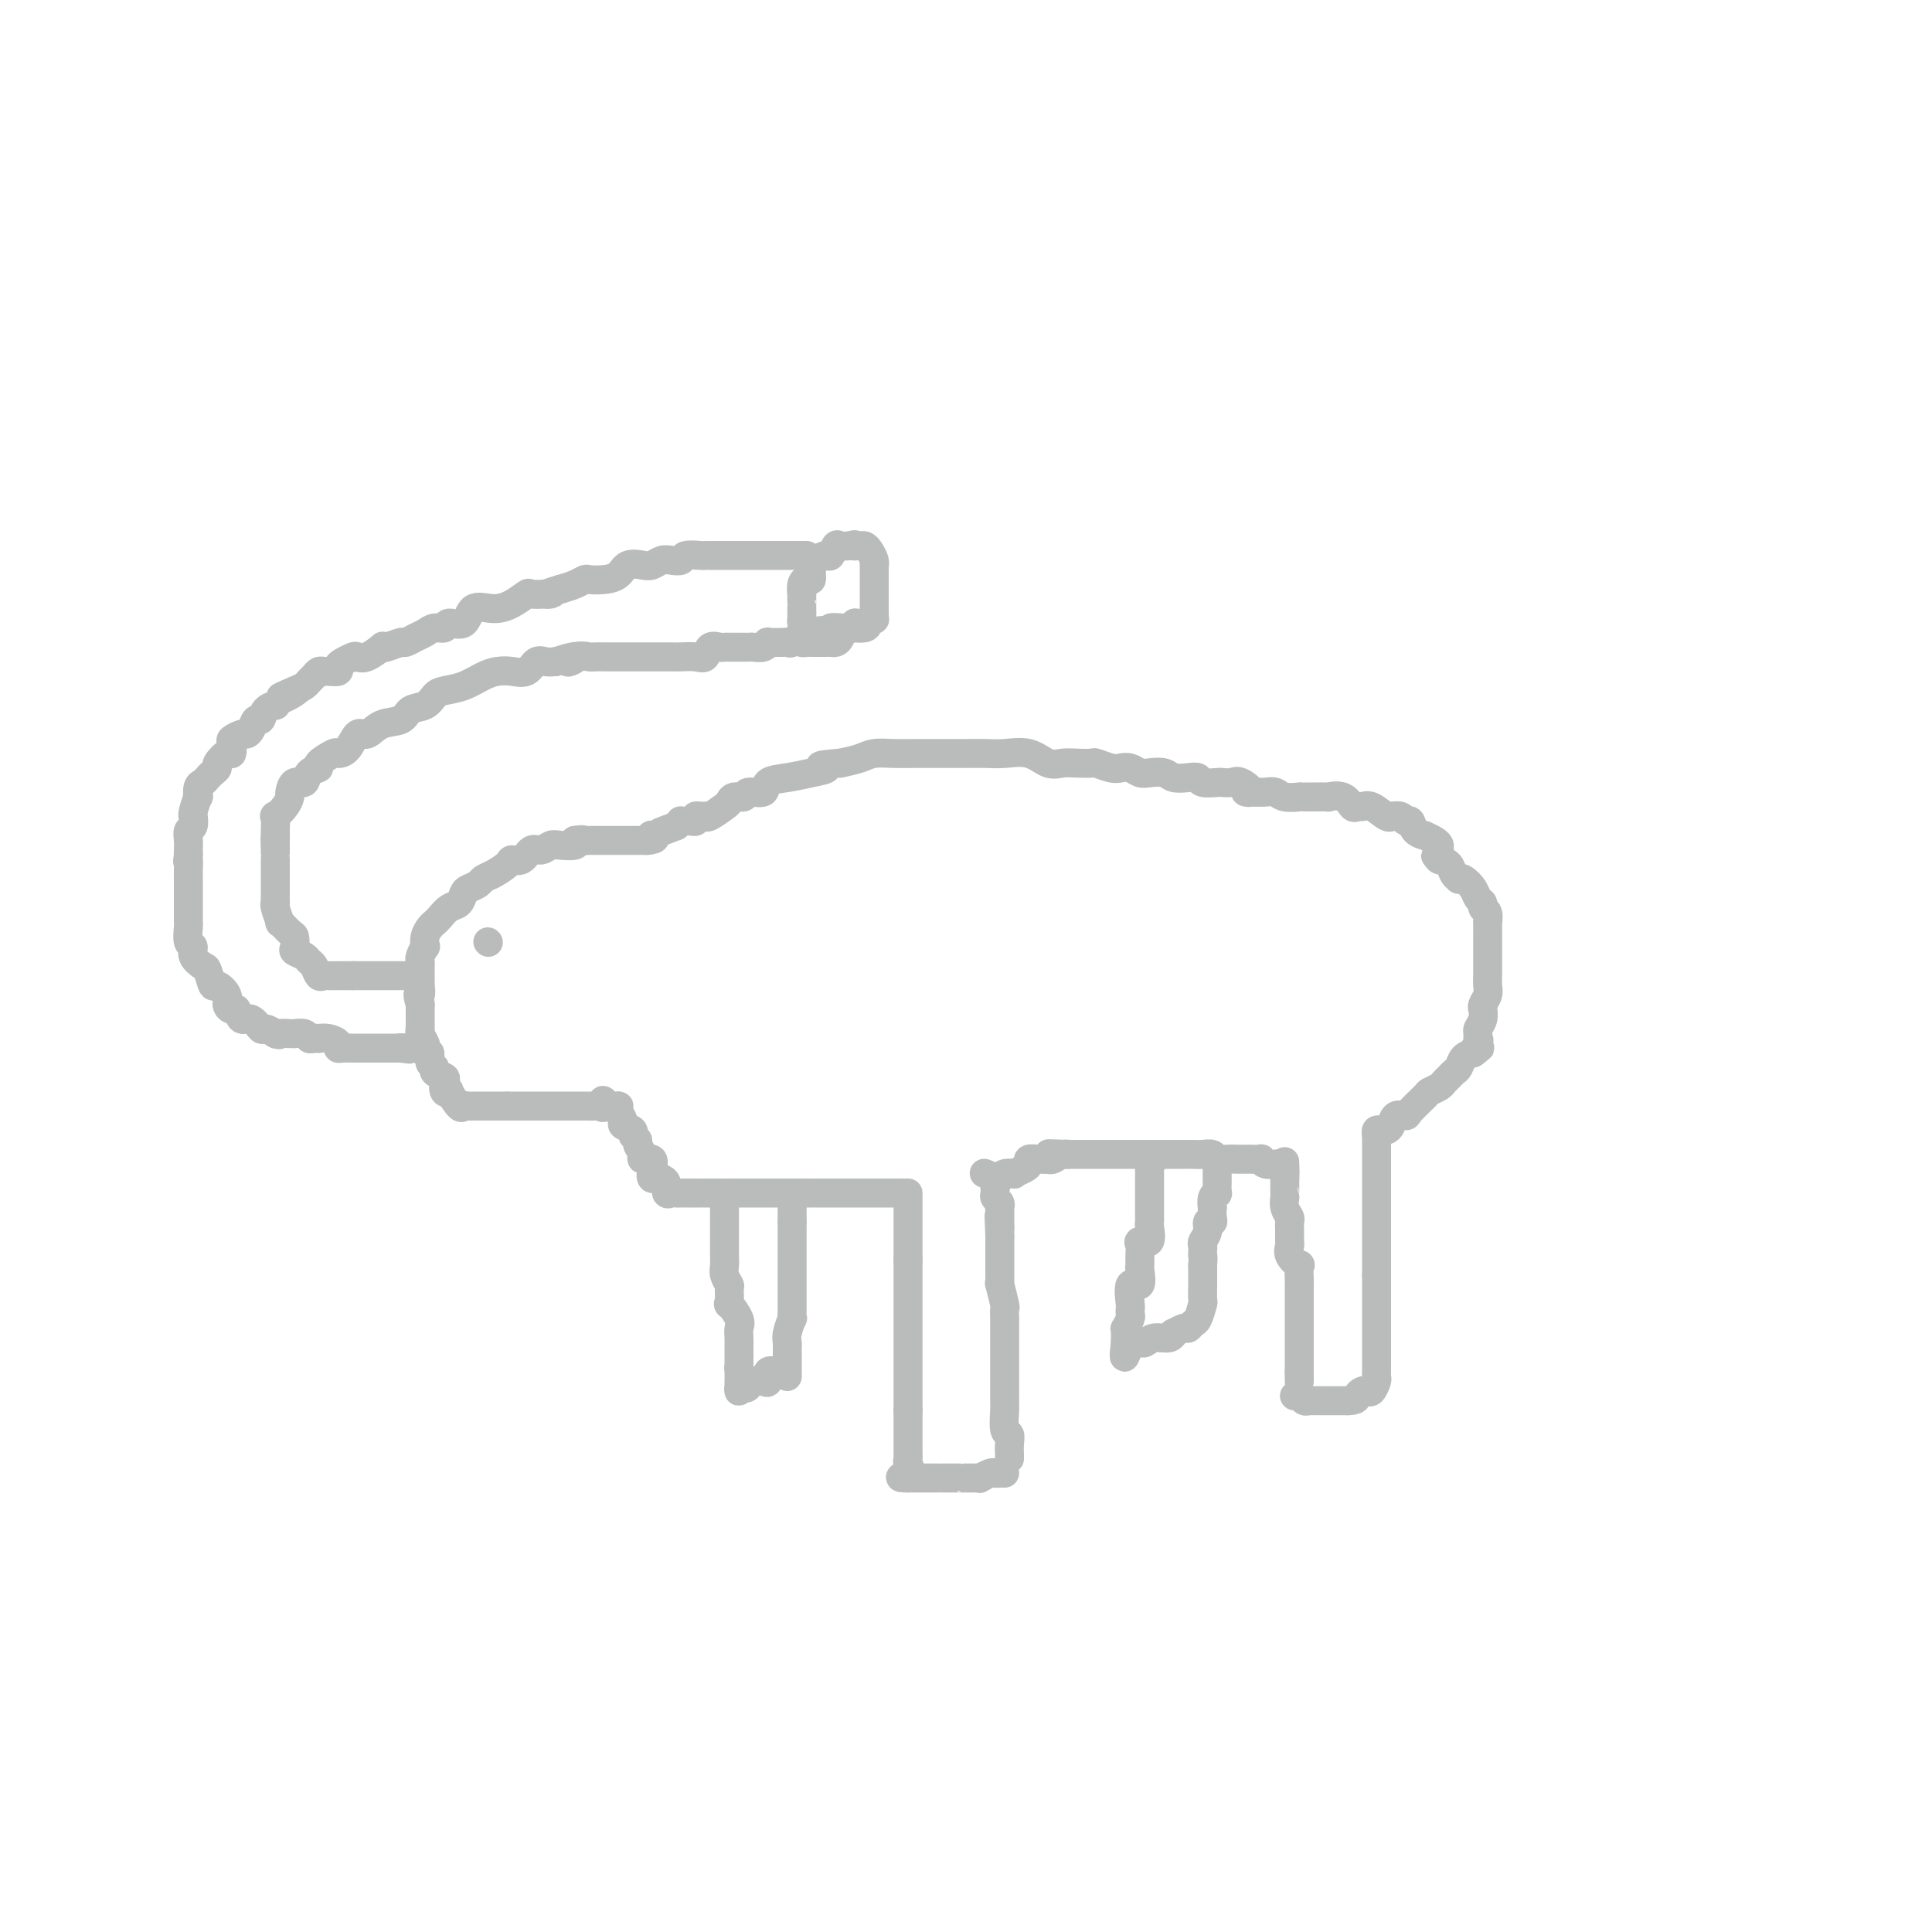 <svg viewBox='0 0 400 400' version='1.1' xmlns='http://www.w3.org/2000/svg' xmlns:xlink='http://www.w3.org/1999/xlink'><g fill='none' stroke='#BABBBB' stroke-width='6' stroke-linecap='round' stroke-linejoin='round'><path d='M208,305c-0.323,-0.008 -0.646,-0.016 -1,0c-0.354,0.016 -0.737,0.057 -1,0c-0.263,-0.057 -0.404,-0.211 -1,0c-0.596,0.211 -1.648,0.789 -2,1c-0.352,0.211 -0.005,0.057 0,0c0.005,-0.057 -0.332,-0.015 -1,0c-0.668,0.015 -1.666,0.004 -2,0c-0.334,-0.004 -0.005,-0.001 0,0c0.005,0.001 -0.315,0.000 -1,0c-0.685,-0.000 -1.737,-0.000 -2,0c-0.263,0.000 0.262,0.000 0,0c-0.262,-0.000 -1.313,-0.000 -2,0c-0.687,0.000 -1.011,0.000 -1,0c0.011,-0.000 0.358,-0.000 0,0c-0.358,0.000 -1.422,0.000 -2,0c-0.578,-0.000 -0.670,-0.000 -1,0c-0.330,0.000 -0.896,0.000 -1,0c-0.104,-0.000 0.256,-0.000 0,0c-0.256,0.000 -1.128,0.000 -2,0'/><path d='M188,306c-3.094,0.038 -0.829,-0.366 0,-1c0.829,-0.634 0.222,-1.496 0,-2c-0.222,-0.504 -0.060,-0.650 0,-1c0.060,-0.350 0.016,-0.905 0,-1c-0.016,-0.095 -0.004,0.270 0,0c0.004,-0.270 0.001,-1.175 0,-2c-0.001,-0.825 -0.000,-1.572 0,-2c0.000,-0.428 0.000,-0.538 0,-1c-0.000,-0.462 -0.000,-1.275 0,-2c0.000,-0.725 0.000,-1.363 0,-2'/><path d='M188,292c0.000,-2.119 0.000,-0.417 0,0c0.000,0.417 0.000,-0.452 0,-1c0.000,-0.548 0.000,-0.777 0,-1c0.000,-0.223 0.000,-0.440 0,-1c0.000,-0.560 0.000,-1.462 0,-2c0.000,-0.538 0.000,-0.711 0,-1c0.000,-0.289 0.000,-0.692 0,-1c0.000,-0.308 0.000,-0.520 0,-1c0.000,-0.480 -0.000,-1.227 0,-2c0.000,-0.773 0.000,-1.570 0,-2c0.000,-0.430 0.000,-0.492 0,-1c0.000,-0.508 0.000,-1.463 0,-2c0.000,-0.537 0.000,-0.655 0,-1c0.000,-0.345 0.000,-0.918 0,-1c0.000,-0.082 -0.000,0.328 0,0c0.000,-0.328 0.000,-1.393 0,-2c0.000,-0.607 -0.000,-0.757 0,-1c0.000,-0.243 0.000,-0.580 0,-1c0.000,-0.420 -0.000,-0.925 0,-1c0.000,-0.075 0.000,0.278 0,0c0.000,-0.278 -0.000,-1.188 0,-2c0.000,-0.812 0.000,-1.527 0,-2c0.000,-0.473 -0.000,-0.704 0,-1c0.000,-0.296 0.000,-0.657 0,-1c0.000,-0.343 -0.000,-0.669 0,-1c0.000,-0.331 0.000,-0.666 0,-1c-0.000,-0.334 0.000,-0.667 0,-1'/><path d='M188,261c0.000,-4.997 0.000,-1.990 0,-1c0.000,0.990 0.000,-0.036 0,-1c0.000,-0.964 0.000,-1.864 0,-2c0.000,-0.136 0.000,0.493 0,0c0.000,-0.493 0.000,-2.107 0,-3c0.000,-0.893 0.000,-1.065 0,-1c0.000,0.065 0.000,0.369 0,0c0.000,-0.369 0.000,-1.409 0,-2c0.000,-0.591 -0.000,-0.733 0,-1c0.000,-0.267 0.000,-0.659 0,-1c0.000,-0.341 0.000,-0.630 0,-1c0.000,-0.370 0.000,-0.820 0,-1c0.000,-0.180 0.000,-0.090 0,0'/><path d='M209,302c0.008,-0.257 0.016,-0.513 0,-1c-0.016,-0.487 -0.057,-1.204 0,-2c0.057,-0.796 0.211,-1.670 0,-2c-0.211,-0.330 -0.789,-0.117 -1,-1c-0.211,-0.883 -0.057,-2.862 0,-4c0.057,-1.138 0.015,-1.437 0,-2c-0.015,-0.563 -0.004,-1.392 0,-2c0.004,-0.608 0.001,-0.996 0,-2c-0.001,-1.004 -0.000,-2.625 0,-4c0.000,-1.375 -0.000,-2.506 0,-3c0.000,-0.494 0.001,-0.353 0,-1c-0.001,-0.647 -0.004,-2.084 0,-3c0.004,-0.916 0.015,-1.313 0,-2c-0.015,-0.687 -0.057,-1.666 0,-2c0.057,-0.334 0.211,-0.025 0,-1c-0.211,-0.975 -0.789,-3.234 -1,-4c-0.211,-0.766 -0.057,-0.041 0,0c0.057,0.041 0.015,-0.604 0,-1c-0.015,-0.396 -0.004,-0.545 0,-1c0.004,-0.455 0.001,-1.217 0,-2c-0.001,-0.783 -0.000,-1.585 0,-2c0.000,-0.415 0.000,-0.441 0,-1c-0.000,-0.559 -0.000,-1.650 0,-2c0.000,-0.350 0.000,0.043 0,0c-0.000,-0.043 -0.000,-0.521 0,-1'/><path d='M207,256c-0.309,-7.501 -0.083,-3.253 0,-2c0.083,1.253 0.023,-0.490 0,-1c-0.023,-0.510 -0.010,0.214 0,0c0.010,-0.214 0.017,-1.367 0,-2c-0.017,-0.633 -0.057,-0.747 0,-1c0.057,-0.253 0.211,-0.645 0,-1c-0.211,-0.355 -0.787,-0.672 -1,-1c-0.213,-0.328 -0.065,-0.666 0,-1c0.065,-0.334 0.045,-0.664 0,-1c-0.045,-0.336 -0.115,-0.678 0,-1c0.115,-0.322 0.416,-0.625 0,-1c-0.416,-0.375 -1.547,-0.821 -2,-1c-0.453,-0.179 -0.226,-0.089 0,0'/><path d='M269,286c0.000,0.000 0.000,-2.000 0,-2'/><path d='M269,284c0.000,-0.947 0.000,-2.313 0,-3c-0.000,-0.687 -0.000,-0.695 0,-1c0.000,-0.305 0.000,-0.908 0,-1c-0.000,-0.092 -0.000,0.326 0,0c0.000,-0.326 0.000,-1.397 0,-2c-0.000,-0.603 -0.000,-0.738 0,-1c0.000,-0.262 0.000,-0.652 0,-1c-0.000,-0.348 -0.000,-0.656 0,-1c0.000,-0.344 0.000,-0.726 0,-1c-0.000,-0.274 -0.000,-0.441 0,-1c0.000,-0.559 0.000,-1.509 0,-2c-0.000,-0.491 -0.001,-0.521 0,-1c0.001,-0.479 0.002,-1.405 0,-2c-0.002,-0.595 -0.008,-0.859 0,-1c0.008,-0.141 0.030,-0.160 0,-1c-0.030,-0.840 -0.113,-2.500 0,-3c0.113,-0.500 0.423,0.162 0,0c-0.423,-0.162 -1.578,-1.146 -2,-2c-0.422,-0.854 -0.112,-1.576 0,-2c0.112,-0.424 0.026,-0.550 0,-1c-0.026,-0.450 0.007,-1.224 0,-2c-0.007,-0.776 -0.054,-1.552 0,-2c0.054,-0.448 0.211,-0.567 0,-1c-0.211,-0.433 -0.789,-1.180 -1,-2c-0.211,-0.820 -0.057,-1.712 0,-2c0.057,-0.288 0.015,0.028 0,0c-0.015,-0.028 -0.004,-0.399 0,-1c0.004,-0.601 0.001,-1.431 0,-2c-0.001,-0.569 -0.000,-0.877 0,-1c0.000,-0.123 0.000,-0.062 0,0'/><path d='M266,244c-0.464,-6.298 -0.125,-2.042 0,-1c0.125,1.042 0.036,-1.131 0,-2c-0.036,-0.869 -0.018,-0.435 0,0'/><path d='M268,289c0.336,-0.113 0.672,-0.226 1,0c0.328,0.226 0.647,0.793 1,1c0.353,0.207 0.739,0.056 1,0c0.261,-0.056 0.398,-0.015 1,0c0.602,0.015 1.671,0.004 2,0c0.329,-0.004 -0.080,-0.001 0,0c0.080,0.001 0.648,0.000 1,0c0.352,-0.000 0.486,-0.000 1,0c0.514,0.000 1.408,0.000 2,0c0.592,-0.000 0.884,-0.000 1,0c0.116,0.000 0.058,0.000 0,0'/><path d='M279,290c2.107,-0.013 1.875,-0.546 2,-1c0.125,-0.454 0.608,-0.828 1,-1c0.392,-0.172 0.694,-0.140 1,0c0.306,0.140 0.618,0.388 1,0c0.382,-0.388 0.834,-1.414 1,-2c0.166,-0.586 0.044,-0.733 0,-1c-0.044,-0.267 -0.012,-0.653 0,-1c0.012,-0.347 0.003,-0.655 0,-1c-0.003,-0.345 -0.001,-0.726 0,-1c0.001,-0.274 0.000,-0.440 0,-1c-0.000,-0.560 -0.000,-1.514 0,-2c0.000,-0.486 0.000,-0.505 0,-1c-0.000,-0.495 -0.000,-1.465 0,-2c0.000,-0.535 0.000,-0.636 0,-1c-0.000,-0.364 -0.000,-0.990 0,-2c0.000,-1.010 0.000,-2.405 0,-3c-0.000,-0.595 -0.000,-0.391 0,-1c0.000,-0.609 0.000,-2.031 0,-3c-0.000,-0.969 -0.000,-1.484 0,-2'/><path d='M285,264c0.000,-4.192 0.000,-3.671 0,-4c0.000,-0.329 0.000,-1.506 0,-2c0.000,-0.494 0.000,-0.303 0,-1c0.000,-0.697 0.000,-2.281 0,-3c0.000,-0.719 0.000,-0.573 0,-1c0.000,-0.427 0.000,-1.426 0,-2c0.000,-0.574 0.000,-0.722 0,-1c0.000,-0.278 0.000,-0.686 0,-1c0.000,-0.314 0.000,-0.535 0,-1c0.000,-0.465 0.000,-1.175 0,-2c0.000,-0.825 0.000,-1.764 0,-2c0.000,-0.236 0.000,0.230 0,0c0.000,-0.230 0.000,-1.156 0,-2c0.000,-0.844 0.000,-1.607 0,-2c0.000,-0.393 0.000,-0.418 0,-1c0.000,-0.582 0.000,-1.723 0,-2c0.000,-0.277 0.000,0.310 0,0c0.000,-0.310 0.000,-1.517 0,-2c0.000,-0.483 0.000,-0.241 0,0'/><path d='M285,235c-0.090,-0.419 -0.180,-0.838 0,-1c0.180,-0.162 0.630,-0.068 1,0c0.370,0.068 0.660,0.108 1,0c0.340,-0.108 0.729,-0.365 1,-1c0.271,-0.635 0.425,-1.647 1,-2c0.575,-0.353 1.572,-0.045 2,0c0.428,0.045 0.286,-0.173 1,-1c0.714,-0.827 2.285,-2.263 3,-3c0.715,-0.737 0.573,-0.775 1,-1c0.427,-0.225 1.424,-0.637 2,-1c0.576,-0.363 0.731,-0.678 1,-1c0.269,-0.322 0.652,-0.650 1,-1c0.348,-0.350 0.660,-0.723 1,-1c0.340,-0.277 0.707,-0.459 1,-1c0.293,-0.541 0.512,-1.440 1,-2c0.488,-0.560 1.244,-0.780 2,-1'/><path d='M305,218c3.033,-2.521 0.616,-0.324 0,0c-0.616,0.324 0.571,-1.225 1,-2c0.429,-0.775 0.101,-0.776 0,-1c-0.101,-0.224 0.026,-0.672 0,-1c-0.026,-0.328 -0.204,-0.535 0,-1c0.204,-0.465 0.791,-1.188 1,-2c0.209,-0.812 0.042,-1.712 0,-2c-0.042,-0.288 0.041,0.035 0,0c-0.041,-0.035 -0.207,-0.428 0,-1c0.207,-0.572 0.788,-1.322 1,-2c0.212,-0.678 0.057,-1.285 0,-2c-0.057,-0.715 -0.015,-1.539 0,-2c0.015,-0.461 0.004,-0.558 0,-1c-0.004,-0.442 -0.001,-1.229 0,-2c0.001,-0.771 0.000,-1.525 0,-2c-0.000,-0.475 -0.000,-0.672 0,-1c0.000,-0.328 0.001,-0.788 0,-1c-0.001,-0.212 -0.004,-0.175 0,-1c0.004,-0.825 0.016,-2.511 0,-3c-0.016,-0.489 -0.060,0.221 0,0c0.060,-0.221 0.224,-1.371 0,-2c-0.224,-0.629 -0.837,-0.736 -1,-1c-0.163,-0.264 0.124,-0.684 0,-1c-0.124,-0.316 -0.659,-0.529 -1,-1c-0.341,-0.471 -0.487,-1.200 -1,-2c-0.513,-0.800 -1.394,-1.671 -2,-2c-0.606,-0.329 -0.939,-0.116 -1,0c-0.061,0.116 0.149,0.134 0,0c-0.149,-0.134 -0.655,-0.421 -1,-1c-0.345,-0.579 -0.527,-1.451 -1,-2c-0.473,-0.549 -1.236,-0.774 -2,-1'/><path d='M298,178c-1.545,-1.903 -0.408,-0.160 0,0c0.408,0.160 0.087,-1.263 0,-2c-0.087,-0.737 0.061,-0.788 0,-1c-0.061,-0.212 -0.331,-0.587 -1,-1c-0.669,-0.413 -1.738,-0.866 -2,-1c-0.262,-0.134 0.282,0.051 0,0c-0.282,-0.051 -1.390,-0.339 -2,-1c-0.610,-0.661 -0.724,-1.694 -1,-2c-0.276,-0.306 -0.716,0.116 -1,0c-0.284,-0.116 -0.411,-0.771 -1,-1c-0.589,-0.229 -1.639,-0.033 -2,0c-0.361,0.033 -0.033,-0.097 0,0c0.033,0.097 -0.228,0.420 -1,0c-0.772,-0.420 -2.053,-1.584 -3,-2c-0.947,-0.416 -1.558,-0.083 -2,0c-0.442,0.083 -0.715,-0.083 -1,0c-0.285,0.083 -0.584,0.415 -1,0c-0.416,-0.415 -0.951,-1.575 -2,-2c-1.049,-0.425 -2.611,-0.114 -3,0c-0.389,0.114 0.396,0.030 0,0c-0.396,-0.030 -1.972,-0.007 -3,0c-1.028,0.007 -1.507,-0.002 -2,0c-0.493,0.002 -1.000,0.015 -1,0c-0.000,-0.015 0.505,-0.056 0,0c-0.505,0.056 -2.022,0.211 -3,0c-0.978,-0.211 -1.417,-0.788 -2,-1c-0.583,-0.212 -1.309,-0.061 -2,0c-0.691,0.061 -1.345,0.030 -2,0'/><path d='M260,164c-3.842,-0.343 -1.447,0.300 -1,0c0.447,-0.300 -1.054,-1.544 -2,-2c-0.946,-0.456 -1.338,-0.126 -2,0c-0.662,0.126 -1.594,0.048 -2,0c-0.406,-0.048 -0.287,-0.064 -1,0c-0.713,0.064 -2.259,0.210 -3,0c-0.741,-0.210 -0.678,-0.774 -1,-1c-0.322,-0.226 -1.031,-0.112 -2,0c-0.969,0.112 -2.199,0.222 -3,0c-0.801,-0.222 -1.174,-0.778 -2,-1c-0.826,-0.222 -2.107,-0.111 -3,0c-0.893,0.111 -1.399,0.222 -2,0c-0.601,-0.222 -1.297,-0.778 -2,-1c-0.703,-0.222 -1.413,-0.112 -2,0c-0.587,0.112 -1.052,0.226 -2,0c-0.948,-0.226 -2.378,-0.790 -3,-1c-0.622,-0.210 -0.437,-0.064 -1,0c-0.563,0.064 -1.876,0.045 -3,0c-1.124,-0.045 -2.061,-0.117 -3,0c-0.939,0.117 -1.882,0.424 -3,0c-1.118,-0.424 -2.413,-1.578 -4,-2c-1.587,-0.422 -3.468,-0.113 -5,0c-1.532,0.113 -2.716,0.030 -4,0c-1.284,-0.030 -2.667,-0.008 -4,0c-1.333,0.008 -2.615,0.001 -4,0c-1.385,-0.001 -2.873,0.003 -4,0c-1.127,-0.003 -1.893,-0.012 -3,0c-1.107,0.012 -2.554,0.044 -4,0c-1.446,-0.044 -2.889,-0.166 -4,0c-1.111,0.166 -1.889,0.619 -3,1c-1.111,0.381 -2.556,0.691 -4,1'/><path d='M174,158c-6.595,0.490 -3.582,0.713 -3,1c0.582,0.287 -1.266,0.636 -3,1c-1.734,0.364 -3.352,0.743 -5,1c-1.648,0.257 -3.324,0.394 -4,1c-0.676,0.606 -0.353,1.682 -1,2c-0.647,0.318 -2.265,-0.123 -3,0c-0.735,0.123 -0.586,0.811 -1,1c-0.414,0.189 -1.392,-0.121 -2,0c-0.608,0.121 -0.845,0.674 -1,1c-0.155,0.326 -0.227,0.426 -1,1c-0.773,0.574 -2.245,1.622 -3,2c-0.755,0.378 -0.792,0.087 -1,0c-0.208,-0.087 -0.585,0.029 -1,0c-0.415,-0.029 -0.867,-0.205 -1,0c-0.133,0.205 0.053,0.790 0,1c-0.053,0.210 -0.344,0.046 -1,0c-0.656,-0.046 -1.677,0.026 -2,0c-0.323,-0.026 0.050,-0.150 0,0c-0.050,0.150 -0.525,0.575 -1,1'/><path d='M140,171c-5.667,2.167 -2.833,1.083 0,0'/><path d='M265,241c-0.231,-0.030 -0.462,-0.061 -1,0c-0.538,0.061 -1.382,0.212 -2,0c-0.618,-0.212 -1.010,-0.789 -1,-1c0.010,-0.211 0.421,-0.056 0,0c-0.421,0.056 -1.674,0.015 -2,0c-0.326,-0.015 0.273,-0.003 0,0c-0.273,0.003 -1.420,-0.003 -2,0c-0.580,0.003 -0.592,0.015 -1,0c-0.408,-0.015 -1.210,-0.057 -2,0c-0.790,0.057 -1.568,0.211 -2,0c-0.432,-0.211 -0.519,-0.789 -1,-1c-0.481,-0.211 -1.355,-0.057 -2,0c-0.645,0.057 -1.060,0.015 -2,0c-0.940,-0.015 -2.405,-0.004 -3,0c-0.595,0.004 -0.319,0.001 -1,0c-0.681,-0.001 -2.317,-0.000 -3,0c-0.683,0.000 -0.412,0.000 -1,0c-0.588,-0.000 -2.035,-0.000 -3,0c-0.965,0.000 -1.448,0.000 -2,0c-0.552,-0.000 -1.173,-0.000 -2,0c-0.827,0.000 -1.860,0.000 -3,0c-1.140,-0.000 -2.388,-0.000 -3,0c-0.612,0.000 -0.588,0.000 -1,0c-0.412,-0.000 -1.261,-0.000 -2,0c-0.739,0.000 -1.370,0.000 -2,0'/><path d='M221,239c-7.061,-0.293 -2.714,-0.026 -1,0c1.714,0.026 0.793,-0.189 0,0c-0.793,0.189 -1.460,0.782 -2,1c-0.540,0.218 -0.953,0.061 -1,0c-0.047,-0.061 0.273,-0.028 0,0c-0.273,0.028 -1.139,0.050 -2,0c-0.861,-0.050 -1.717,-0.171 -2,0c-0.283,0.171 0.009,0.633 0,1c-0.009,0.367 -0.318,0.638 -1,1c-0.682,0.362 -1.738,0.815 -2,1c-0.262,0.185 0.270,0.102 0,0c-0.270,-0.102 -1.340,-0.223 -2,0c-0.660,0.223 -0.908,0.791 -1,1c-0.092,0.209 -0.026,0.060 0,0c0.026,-0.060 0.013,-0.030 0,0'/><path d='M187,247c-0.336,0.000 -0.672,0.000 -1,0c-0.328,0.000 -0.648,-0.000 -1,0c-0.352,0.000 -0.737,0.000 -1,0c-0.263,0.000 -0.403,0.000 -1,0c-0.597,-0.000 -1.652,0.000 -2,0c-0.348,0.000 0.011,0.000 0,0c-0.011,0.000 -0.393,0.000 -1,0c-0.607,0.000 -1.439,0.000 -2,0c-0.561,0.000 -0.852,0.000 -1,0c-0.148,-0.000 -0.153,0.000 -1,0c-0.847,0.000 -2.535,0.000 -3,0c-0.465,0.000 0.291,-0.000 0,0c-0.291,0.000 -1.631,0.000 -2,0c-0.369,0.000 0.234,-0.000 0,0c-0.234,0.000 -1.306,0.000 -2,0c-0.694,0.000 -1.012,0.000 -1,0c0.012,0.000 0.354,0.000 0,0c-0.354,0.000 -1.404,0.000 -2,0c-0.596,0.000 -0.737,0.000 -1,0c-0.263,0.000 -0.648,0.000 -1,0c-0.352,0.000 -0.672,0.000 -1,0c-0.328,0.000 -0.664,0.000 -1,0'/><path d='M162,247c-4.046,0.000 -1.660,0.000 -1,0c0.660,-0.000 -0.404,-0.000 -1,0c-0.596,0.000 -0.724,0.000 -1,0c-0.276,-0.000 -0.700,-0.000 -1,0c-0.300,0.000 -0.475,0.000 -1,0c-0.525,-0.000 -1.401,-0.000 -2,0c-0.599,0.000 -0.921,0.000 -1,0c-0.079,-0.000 0.086,-0.000 0,0c-0.086,0.000 -0.423,0.000 -1,0c-0.577,-0.000 -1.393,-0.000 -2,0c-0.607,0.000 -1.006,0.000 -1,0c0.006,-0.000 0.418,-0.000 0,0c-0.418,0.000 -1.665,0.000 -2,0c-0.335,-0.000 0.243,-0.000 0,0c-0.243,0.000 -1.308,0.000 -2,0c-0.692,-0.000 -1.011,-0.000 -1,0c0.011,0.000 0.354,0.000 0,0c-0.354,-0.000 -1.404,-0.001 -2,0c-0.596,0.001 -0.738,0.002 -1,0c-0.262,-0.002 -0.644,-0.007 -1,0c-0.356,0.007 -0.687,0.027 -1,0c-0.313,-0.027 -0.610,-0.100 -1,0c-0.390,0.100 -0.874,0.373 -1,0c-0.126,-0.373 0.107,-1.392 0,-2c-0.107,-0.608 -0.553,-0.804 -1,-1'/><path d='M137,244c-0.753,-0.376 -1.637,0.185 -2,0c-0.363,-0.185 -0.207,-1.114 0,-2c0.207,-0.886 0.463,-1.729 0,-2c-0.463,-0.271 -1.645,0.029 -2,0c-0.355,-0.029 0.117,-0.389 0,-1c-0.117,-0.611 -0.824,-1.473 -1,-2c-0.176,-0.527 0.178,-0.718 0,-1c-0.178,-0.282 -0.889,-0.657 -1,-1c-0.111,-0.343 0.377,-0.656 0,-1c-0.377,-0.344 -1.618,-0.719 -2,-1c-0.382,-0.281 0.095,-0.468 0,-1c-0.095,-0.532 -0.763,-1.411 -1,-2c-0.237,-0.589 -0.043,-0.890 0,-1c0.043,-0.110 -0.065,-0.030 0,0c0.065,0.030 0.304,0.008 0,0c-0.304,-0.008 -1.152,-0.004 -2,0'/><path d='M126,229c-1.880,-2.321 -1.081,-0.622 -1,0c0.081,0.622 -0.555,0.167 -1,0c-0.445,-0.167 -0.698,-0.045 -1,0c-0.302,0.045 -0.654,0.012 -1,0c-0.346,-0.012 -0.687,-0.003 -1,0c-0.313,0.003 -0.599,0.001 -1,0c-0.401,-0.001 -0.916,-0.000 -1,0c-0.084,0.000 0.262,0.000 0,0c-0.262,-0.000 -1.133,-0.000 -2,0c-0.867,0.000 -1.728,0.000 -2,0c-0.272,-0.000 0.047,-0.000 0,0c-0.047,0.000 -0.459,0.000 -1,0c-0.541,-0.000 -1.209,-0.000 -2,0c-0.791,0.000 -1.704,0.000 -2,0c-0.296,-0.000 0.027,-0.000 0,0c-0.027,0.000 -0.402,0.000 -1,0c-0.598,-0.000 -1.418,-0.000 -2,0c-0.582,0.000 -0.926,0.000 -1,0c-0.074,-0.000 0.122,-0.000 0,0c-0.122,0.000 -0.561,0.000 -1,0'/><path d='M105,229c-3.654,0.000 -2.288,0.000 -2,0c0.288,-0.000 -0.500,-0.000 -1,0c-0.500,0.000 -0.711,0.000 -1,0c-0.289,-0.000 -0.655,-0.001 -1,0c-0.345,0.001 -0.668,0.003 -1,0c-0.332,-0.003 -0.671,-0.012 -1,0c-0.329,0.012 -0.647,0.045 -1,0c-0.353,-0.045 -0.739,-0.168 -1,0c-0.261,0.168 -0.396,0.627 -1,0c-0.604,-0.627 -1.676,-2.339 -2,-3c-0.324,-0.661 0.102,-0.271 0,0c-0.102,0.271 -0.730,0.423 -1,0c-0.270,-0.423 -0.181,-1.421 0,-2c0.181,-0.579 0.456,-0.737 0,-1c-0.456,-0.263 -1.643,-0.630 -2,-1c-0.357,-0.370 0.114,-0.743 0,-1c-0.114,-0.257 -0.814,-0.396 -1,-1c-0.186,-0.604 0.143,-1.671 0,-2c-0.143,-0.329 -0.756,0.079 -1,0c-0.244,-0.079 -0.118,-0.646 0,-1c0.118,-0.354 0.228,-0.494 0,-1c-0.228,-0.506 -0.793,-1.377 -1,-2c-0.207,-0.623 -0.055,-0.997 0,-1c0.055,-0.003 0.015,0.367 0,0c-0.015,-0.367 -0.004,-1.469 0,-2c0.004,-0.531 0.001,-0.489 0,-1c-0.001,-0.511 -0.000,-1.575 0,-2c0.000,-0.425 0.000,-0.213 0,0'/><path d='M87,208c-0.928,-3.113 -0.249,-1.895 0,-2c0.249,-0.105 0.067,-1.534 0,-2c-0.067,-0.466 -0.018,0.030 0,0c0.018,-0.030 0.005,-0.586 0,-1c-0.005,-0.414 -0.002,-0.687 0,-1c0.002,-0.313 0.004,-0.666 0,-1c-0.004,-0.334 -0.015,-0.648 0,-1c0.015,-0.352 0.056,-0.741 0,-1c-0.056,-0.259 -0.208,-0.388 0,-1c0.208,-0.612 0.777,-1.708 1,-2c0.223,-0.292 0.100,0.221 0,0c-0.100,-0.221 -0.179,-1.177 0,-2c0.179,-0.823 0.615,-1.515 1,-2c0.385,-0.485 0.719,-0.764 1,-1c0.281,-0.236 0.508,-0.430 1,-1c0.492,-0.570 1.249,-1.515 2,-2c0.751,-0.485 1.496,-0.512 2,-1c0.504,-0.488 0.767,-1.439 1,-2c0.233,-0.561 0.437,-0.731 1,-1c0.563,-0.269 1.484,-0.637 2,-1c0.516,-0.363 0.628,-0.722 1,-1c0.372,-0.278 1.006,-0.475 2,-1c0.994,-0.525 2.349,-1.380 3,-2c0.651,-0.620 0.597,-1.007 1,-1c0.403,0.007 1.261,0.408 2,0c0.739,-0.408 1.358,-1.625 2,-2c0.642,-0.375 1.307,0.093 2,0c0.693,-0.093 1.412,-0.747 2,-1c0.588,-0.253 1.043,-0.107 2,0c0.957,0.107 2.416,0.173 3,0c0.584,-0.173 0.292,-0.587 0,-1'/><path d='M119,174c1.803,-0.309 1.810,-0.083 2,0c0.190,0.083 0.562,0.022 1,0c0.438,-0.022 0.943,-0.006 1,0c0.057,0.006 -0.334,0.002 0,0c0.334,-0.002 1.395,-0.000 2,0c0.605,0.000 0.756,0.000 1,0c0.244,-0.000 0.581,-0.000 1,0c0.419,0.000 0.921,0.000 1,0c0.079,-0.000 -0.263,-0.000 0,0c0.263,0.000 1.131,0.000 2,0c0.869,-0.000 1.738,-0.000 2,0c0.262,0.000 -0.083,0.000 0,0c0.083,-0.000 0.595,-0.000 1,0c0.405,0.000 0.702,0.000 1,0'/><path d='M134,174c2.548,-0.226 1.417,-0.792 1,-1c-0.417,-0.208 -0.119,-0.060 0,0c0.119,0.060 0.060,0.030 0,0'/><path d='M101,195c0.000,0.000 0.100,0.100 0.1,0.1'/><path d='M86,202c-0.192,0.000 -0.384,0.000 -1,0c-0.616,0.000 -1.658,0.000 -2,0c-0.342,-0.000 0.014,0.000 0,0c-0.014,0.000 -0.398,0.000 -1,0c-0.602,-0.000 -1.422,0.000 -2,0c-0.578,-0.000 -0.914,-0.000 -1,0c-0.086,0.000 0.079,0.000 0,0c-0.079,0.000 -0.402,0.000 -1,0c-0.598,0.000 -1.469,0.000 -2,0c-0.531,0.000 -0.720,0.000 -1,0c-0.280,0.000 -0.651,0.000 -1,0c-0.349,-0.000 -0.674,0.000 -1,0'/><path d='M73,202c-1.898,-0.000 -0.144,-0.001 0,0c0.144,0.001 -1.323,0.002 -2,0c-0.677,-0.002 -0.562,-0.007 -1,0c-0.438,0.007 -1.427,0.027 -2,0c-0.573,-0.027 -0.730,-0.101 -1,0c-0.270,0.101 -0.654,0.378 -1,0c-0.346,-0.378 -0.653,-1.409 -1,-2c-0.347,-0.591 -0.734,-0.740 -1,-1c-0.266,-0.260 -0.413,-0.632 -1,-1c-0.587,-0.368 -1.615,-0.734 -2,-1c-0.385,-0.266 -0.126,-0.433 0,-1c0.126,-0.567 0.121,-1.535 0,-2c-0.121,-0.465 -0.358,-0.426 -1,-1c-0.642,-0.574 -1.689,-1.760 -2,-2c-0.311,-0.240 0.113,0.465 0,0c-0.113,-0.465 -0.762,-2.099 -1,-3c-0.238,-0.901 -0.064,-1.067 0,-1c0.064,0.067 0.017,0.369 0,0c-0.017,-0.369 -0.005,-1.409 0,-2c0.005,-0.591 0.001,-0.735 0,-1c-0.001,-0.265 -0.000,-0.653 0,-1c0.000,-0.347 0.000,-0.653 0,-1c-0.000,-0.347 -0.000,-0.736 0,-1c0.000,-0.264 0.000,-0.404 0,-1c-0.000,-0.596 -0.000,-1.649 0,-2c0.000,-0.351 0.000,-0.001 0,0c-0.000,0.001 -0.000,-0.346 0,-1c0.000,-0.654 0.000,-1.615 0,-2c-0.000,-0.385 -0.000,-0.192 0,0'/><path d='M57,175c-0.153,-2.631 -0.034,-1.208 0,-1c0.034,0.208 -0.015,-0.799 0,-2c0.015,-1.201 0.095,-2.597 0,-3c-0.095,-0.403 -0.363,0.185 0,0c0.363,-0.185 1.358,-1.144 2,-2c0.642,-0.856 0.930,-1.609 1,-2c0.070,-0.391 -0.078,-0.420 0,-1c0.078,-0.580 0.382,-1.712 1,-2c0.618,-0.288 1.549,0.269 2,0c0.451,-0.269 0.420,-1.364 1,-2c0.580,-0.636 1.769,-0.812 2,-1c0.231,-0.188 -0.496,-0.388 0,-1c0.496,-0.612 2.215,-1.637 3,-2c0.785,-0.363 0.635,-0.066 1,0c0.365,0.066 1.246,-0.100 2,-1c0.754,-0.900 1.380,-2.535 2,-3c0.620,-0.465 1.233,0.241 2,0c0.767,-0.241 1.686,-1.430 3,-2c1.314,-0.570 3.022,-0.520 4,-1c0.978,-0.480 1.226,-1.490 2,-2c0.774,-0.510 2.073,-0.522 3,-1c0.927,-0.478 1.483,-1.424 2,-2c0.517,-0.576 0.995,-0.782 2,-1c1.005,-0.218 2.538,-0.449 4,-1c1.462,-0.551 2.853,-1.423 4,-2c1.147,-0.577 2.051,-0.858 3,-1c0.949,-0.142 1.945,-0.143 3,0c1.055,0.143 2.169,0.430 3,0c0.831,-0.430 1.377,-1.577 2,-2c0.623,-0.423 1.321,-0.121 2,0c0.679,0.121 1.340,0.060 2,0'/><path d='M115,137c7.009,-2.260 4.031,-0.409 3,0c-1.031,0.409 -0.116,-0.622 1,-1c1.116,-0.378 2.434,-0.101 3,0c0.566,0.101 0.379,0.027 1,0c0.621,-0.027 2.049,-0.007 3,0c0.951,0.007 1.424,0.002 2,0c0.576,-0.002 1.257,-0.001 2,0c0.743,0.001 1.550,0.000 2,0c0.450,-0.000 0.542,0.000 1,0c0.458,-0.000 1.281,-0.001 2,0c0.719,0.001 1.334,0.002 2,0c0.666,-0.002 1.382,-0.008 2,0c0.618,0.008 1.139,0.030 2,0c0.861,-0.030 2.062,-0.113 3,0c0.938,0.113 1.614,0.423 2,0c0.386,-0.423 0.484,-1.577 1,-2c0.516,-0.423 1.451,-0.113 2,0c0.549,0.113 0.710,0.030 1,0c0.290,-0.030 0.707,-0.008 1,0c0.293,0.008 0.463,0.003 1,0c0.537,-0.003 1.440,-0.005 2,0c0.560,0.005 0.775,0.015 1,0c0.225,-0.015 0.459,-0.057 1,0c0.541,0.057 1.388,0.211 2,0c0.612,-0.211 0.990,-0.789 1,-1c0.010,-0.211 -0.349,-0.055 0,0c0.349,0.055 1.406,0.009 2,0c0.594,-0.009 0.726,0.018 1,0c0.274,-0.018 0.689,-0.082 1,0c0.311,0.082 0.517,0.309 1,0c0.483,-0.309 1.241,-1.155 2,-2'/><path d='M166,131c8.168,-0.945 3.087,-0.306 2,0c-1.087,0.306 1.820,0.279 3,0c1.180,-0.279 0.631,-0.811 1,-1c0.369,-0.189 1.654,-0.037 2,0c0.346,0.037 -0.247,-0.042 0,0c0.247,0.042 1.336,0.204 2,0c0.664,-0.204 0.904,-0.772 1,-1c0.096,-0.228 0.048,-0.114 0,0'/><path d='M177,129c1.810,-0.055 0.836,0.808 0,1c-0.836,0.192 -1.533,-0.288 -2,0c-0.467,0.288 -0.702,1.345 -1,2c-0.298,0.655 -0.657,0.907 -1,1c-0.343,0.093 -0.669,0.025 -1,0c-0.331,-0.025 -0.666,-0.007 -1,0c-0.334,0.007 -0.668,0.003 -1,0c-0.332,-0.003 -0.664,-0.003 -1,0c-0.336,0.003 -0.678,0.011 -1,0c-0.322,-0.011 -0.625,-0.041 -1,0c-0.375,0.041 -0.821,0.155 -1,0c-0.179,-0.155 -0.089,-0.577 0,-1'/><path d='M166,132c-1.702,0.352 -0.456,-0.269 0,-1c0.456,-0.731 0.122,-1.570 0,-2c-0.122,-0.430 -0.033,-0.449 0,-1c0.033,-0.551 0.009,-1.634 0,-2c-0.009,-0.366 -0.003,-0.013 0,0c0.003,0.013 0.004,-0.312 0,-1c-0.004,-0.688 -0.011,-1.738 0,-2c0.011,-0.262 0.041,0.264 0,0c-0.041,-0.264 -0.153,-1.317 0,-2c0.153,-0.683 0.569,-0.996 1,-1c0.431,-0.004 0.875,0.302 1,0c0.125,-0.302 -0.068,-1.213 0,-2c0.068,-0.787 0.399,-1.451 1,-2c0.601,-0.549 1.473,-0.984 2,-1c0.527,-0.016 0.708,0.388 1,0c0.292,-0.388 0.694,-1.566 1,-2c0.306,-0.434 0.516,-0.124 1,0c0.484,0.124 1.242,0.062 2,0'/><path d='M176,113c1.322,-0.463 1.128,-0.122 1,0c-0.128,0.122 -0.188,0.025 0,0c0.188,-0.025 0.625,0.022 1,0c0.375,-0.022 0.689,-0.113 1,0c0.311,0.113 0.619,0.429 1,1c0.381,0.571 0.834,1.395 1,2c0.166,0.605 0.044,0.989 0,1c-0.044,0.011 -0.012,-0.353 0,0c0.012,0.353 0.003,1.422 0,2c-0.003,0.578 -0.001,0.666 0,1c0.001,0.334 0.000,0.915 0,1c-0.000,0.085 -0.000,-0.327 0,0c0.000,0.327 0.000,1.393 0,2c-0.000,0.607 -0.000,0.754 0,1c0.000,0.246 0.000,0.592 0,1c-0.000,0.408 -0.000,0.879 0,1c0.000,0.121 0.000,-0.108 0,0c-0.000,0.108 -0.000,0.554 0,1'/><path d='M181,127c0.053,1.884 0.186,1.093 0,1c-0.186,-0.093 -0.691,0.511 -1,1c-0.309,0.489 -0.423,0.863 -1,1c-0.577,0.137 -1.617,0.037 -2,0c-0.383,-0.037 -0.109,-0.011 0,0c0.109,0.011 0.055,0.005 0,0'/><path d='M167,115c-0.214,-0.000 -0.429,-0.000 -1,0c-0.571,0.000 -1.500,0.000 -2,0c-0.500,-0.000 -0.571,-0.000 -1,0c-0.429,0.000 -1.217,0.000 -2,0c-0.783,-0.000 -1.560,-0.000 -2,0c-0.440,0.000 -0.542,0.000 -1,0c-0.458,-0.000 -1.274,-0.000 -2,0c-0.726,0.000 -1.364,0.000 -2,0c-0.636,-0.000 -1.270,-0.000 -2,0c-0.730,0.000 -1.555,0.000 -2,0c-0.445,-0.000 -0.508,-0.001 -1,0c-0.492,0.001 -1.412,0.004 -2,0c-0.588,-0.004 -0.843,-0.015 -1,0c-0.157,0.015 -0.216,0.056 -1,0c-0.784,-0.056 -2.293,-0.207 -3,0c-0.707,0.207 -0.611,0.774 -1,1c-0.389,0.226 -1.263,0.111 -2,0c-0.737,-0.111 -1.337,-0.219 -2,0c-0.663,0.219 -1.387,0.766 -2,1c-0.613,0.234 -1.113,0.154 -2,0c-0.887,-0.154 -2.159,-0.382 -3,0c-0.841,0.382 -1.250,1.373 -2,2c-0.750,0.627 -1.842,0.889 -3,1c-1.158,0.111 -2.383,0.071 -3,0c-0.617,-0.071 -0.628,-0.173 -1,0c-0.372,0.173 -1.106,0.621 -2,1c-0.894,0.379 -1.947,0.690 -3,1'/><path d='M116,122c-4.462,1.311 -2.615,1.090 -2,1c0.615,-0.090 -0.000,-0.048 -1,0c-1.000,0.048 -2.383,0.101 -3,0c-0.617,-0.101 -0.467,-0.355 -1,0c-0.533,0.355 -1.747,1.320 -3,2c-1.253,0.680 -2.544,1.076 -4,1c-1.456,-0.076 -3.075,-0.624 -4,0c-0.925,0.624 -1.154,2.419 -2,3c-0.846,0.581 -2.309,-0.052 -3,0c-0.691,0.052 -0.609,0.788 -1,1c-0.391,0.212 -1.255,-0.102 -2,0c-0.745,0.102 -1.373,0.619 -2,1c-0.627,0.381 -1.255,0.624 -2,1c-0.745,0.376 -1.609,0.883 -2,1c-0.391,0.117 -0.310,-0.157 -1,0c-0.690,0.157 -2.150,0.746 -3,1c-0.850,0.254 -1.092,0.172 -1,0c0.092,-0.172 0.516,-0.435 0,0c-0.516,0.435 -1.971,1.569 -3,2c-1.029,0.431 -1.633,0.158 -2,0c-0.367,-0.158 -0.497,-0.200 -1,0c-0.503,0.200 -1.377,0.642 -2,1c-0.623,0.358 -0.993,0.631 -1,1c-0.007,0.369 0.349,0.834 0,1c-0.349,0.166 -1.403,0.033 -2,0c-0.597,-0.033 -0.737,0.033 -1,0c-0.263,-0.033 -0.651,-0.163 -1,0c-0.349,0.163 -0.661,0.621 -1,1c-0.339,0.379 -0.707,0.679 -1,1c-0.293,0.321 -0.512,0.663 -1,1c-0.488,0.337 -1.244,0.668 -2,1'/><path d='M61,143c-5.691,2.581 -1.418,0.533 0,0c1.418,-0.533 -0.019,0.447 -1,1c-0.981,0.553 -1.506,0.678 -2,1c-0.494,0.322 -0.959,0.841 -1,1c-0.041,0.159 0.340,-0.042 0,0c-0.340,0.042 -1.401,0.327 -2,1c-0.599,0.673 -0.737,1.735 -1,2c-0.263,0.265 -0.652,-0.265 -1,0c-0.348,0.265 -0.654,1.327 -1,2c-0.346,0.673 -0.733,0.959 -1,1c-0.267,0.041 -0.413,-0.163 -1,0c-0.587,0.163 -1.615,0.691 -2,1c-0.385,0.309 -0.127,0.397 0,1c0.127,0.603 0.122,1.720 0,2c-0.122,0.280 -0.361,-0.276 -1,0c-0.639,0.276 -1.676,1.384 -2,2c-0.324,0.616 0.067,0.741 0,1c-0.067,0.259 -0.593,0.652 -1,1c-0.407,0.348 -0.697,0.651 -1,1c-0.303,0.349 -0.621,0.745 -1,1c-0.379,0.255 -0.819,0.370 -1,1c-0.181,0.630 -0.101,1.775 0,2c0.101,0.225 0.224,-0.469 0,0c-0.224,0.469 -0.796,2.100 -1,3c-0.204,0.900 -0.041,1.070 0,1c0.041,-0.070 -0.042,-0.380 0,0c0.042,0.380 0.207,1.450 0,2c-0.207,0.550 -0.788,0.580 -1,1c-0.212,0.420 -0.057,1.228 0,2c0.057,0.772 0.016,1.506 0,2c-0.016,0.494 -0.008,0.747 0,1'/><path d='M39,177c-0.309,2.307 -0.083,1.075 0,1c0.083,-0.075 0.022,1.008 0,2c-0.022,0.992 -0.006,1.895 0,2c0.006,0.105 0.002,-0.586 0,0c-0.002,0.586 -0.000,2.451 0,3c0.000,0.549 0.000,-0.217 0,0c-0.000,0.217 0.000,1.418 0,2c-0.000,0.582 -0.001,0.545 0,1c0.001,0.455 0.005,1.402 0,2c-0.005,0.598 -0.017,0.845 0,1c0.017,0.155 0.064,0.217 0,1c-0.064,0.783 -0.239,2.287 0,3c0.239,0.713 0.890,0.633 1,1c0.110,0.367 -0.323,1.179 0,2c0.323,0.821 1.401,1.652 2,2c0.599,0.348 0.720,0.215 1,1c0.280,0.785 0.719,2.488 1,3c0.281,0.512 0.404,-0.166 1,0c0.596,0.166 1.664,1.177 2,2c0.336,0.823 -0.062,1.458 0,2c0.062,0.542 0.584,0.990 1,1c0.416,0.010 0.726,-0.419 1,0c0.274,0.419 0.512,1.685 1,2c0.488,0.315 1.228,-0.322 2,0c0.772,0.322 1.578,1.602 2,2c0.422,0.398 0.460,-0.085 1,0c0.540,0.085 1.583,0.739 2,1c0.417,0.261 0.209,0.131 0,0'/><path d='M57,214c1.206,0.464 0.722,0.123 1,0c0.278,-0.123 1.317,-0.029 2,0c0.683,0.029 1.009,-0.006 1,0c-0.009,0.006 -0.352,0.054 0,0c0.352,-0.054 1.399,-0.210 2,0c0.601,0.210 0.755,0.788 1,1c0.245,0.212 0.581,0.060 1,0c0.419,-0.060 0.921,-0.026 1,0c0.079,0.026 -0.264,0.046 0,0c0.264,-0.046 1.136,-0.156 2,0c0.864,0.156 1.719,0.578 2,1c0.281,0.422 -0.013,0.845 0,1c0.013,0.155 0.332,0.041 1,0c0.668,-0.041 1.684,-0.011 2,0c0.316,0.011 -0.066,0.003 0,0c0.066,-0.003 0.582,-0.001 1,0c0.418,0.001 0.738,0.000 1,0c0.262,-0.000 0.464,-0.000 1,0c0.536,0.000 1.404,0.000 2,0c0.596,-0.000 0.919,-0.000 1,0c0.081,0.000 -0.081,0.000 0,0c0.081,-0.000 0.407,-0.000 1,0c0.593,0.000 1.455,0.000 2,0c0.545,-0.000 0.772,-0.000 1,0'/><path d='M83,217c3.917,0.464 0.710,0.124 0,0c-0.710,-0.124 1.078,-0.033 2,0c0.922,0.033 0.978,0.010 1,0c0.022,-0.010 0.011,-0.005 0,0'/><path d='M164,248c0.000,-0.241 0.000,-0.482 0,0c0.000,0.482 0.000,1.686 0,2c-0.000,0.314 0.000,-0.262 0,0c0.000,0.262 0.000,1.360 0,2c0.000,0.640 0.000,0.820 0,1'/><path d='M164,253c0.000,0.663 0.000,-0.178 0,0c-0.000,0.178 -0.000,1.375 0,2c0.000,0.625 0.000,0.678 0,1c-0.000,0.322 -0.000,0.912 0,1c0.000,0.088 0.000,-0.327 0,0c-0.000,0.327 -0.000,1.395 0,2c0.000,0.605 0.000,0.748 0,1c-0.000,0.252 -0.000,0.612 0,1c0.000,0.388 0.000,0.803 0,1c-0.000,0.197 -0.000,0.175 0,1c0.000,0.825 0.000,2.496 0,3c-0.000,0.504 -0.000,-0.158 0,0c0.000,0.158 0.001,1.136 0,2c-0.001,0.864 -0.004,1.614 0,2c0.004,0.386 0.015,0.407 0,1c-0.015,0.593 -0.057,1.757 0,2c0.057,0.243 0.211,-0.434 0,0c-0.211,0.434 -0.789,1.978 -1,3c-0.211,1.022 -0.057,1.520 0,2c0.057,0.480 0.015,0.940 0,1c-0.015,0.060 -0.004,-0.282 0,0c0.004,0.282 0.001,1.186 0,2c-0.001,0.814 -0.000,1.538 0,2c0.000,0.462 0.000,0.663 0,1c-0.000,0.337 -0.000,0.811 0,1c0.000,0.189 0.000,0.095 0,0'/><path d='M150,249c0.000,0.231 0.000,0.461 0,1c-0.000,0.539 -0.000,1.386 0,2c0.000,0.614 0.000,0.993 0,1c-0.000,0.007 -0.000,-0.360 0,0c0.000,0.360 0.000,1.447 0,2c-0.000,0.553 -0.001,0.570 0,1c0.001,0.430 0.004,1.271 0,2c-0.004,0.729 -0.015,1.345 0,2c0.015,0.655 0.057,1.350 0,2c-0.057,0.650 -0.214,1.254 0,2c0.214,0.746 0.797,1.635 1,2c0.203,0.365 0.026,0.205 0,1c-0.026,0.795 0.098,2.544 0,3c-0.098,0.456 -0.419,-0.382 0,0c0.419,0.382 1.576,1.982 2,3c0.424,1.018 0.114,1.453 0,2c-0.114,0.547 -0.030,1.207 0,2c0.030,0.793 0.008,1.721 0,2c-0.008,0.279 -0.002,-0.090 0,0c0.002,0.090 0.001,0.640 0,1c-0.001,0.360 -0.000,0.532 0,1c0.000,0.468 0.000,1.234 0,2'/><path d='M153,283c0.464,5.521 0.125,2.325 0,1c-0.125,-1.325 -0.034,-0.779 0,0c0.034,0.779 0.012,1.792 0,2c-0.012,0.208 -0.014,-0.387 0,0c0.014,0.387 0.042,1.758 0,2c-0.042,0.242 -0.155,-0.645 0,-1c0.155,-0.355 0.577,-0.177 1,0'/><path d='M154,287c0.348,0.677 0.718,0.370 1,0c0.282,-0.370 0.474,-0.803 1,-1c0.526,-0.197 1.384,-0.158 2,0c0.616,0.158 0.988,0.435 1,0c0.012,-0.435 -0.337,-1.580 0,-2c0.337,-0.420 1.360,-0.113 2,0c0.640,0.113 0.897,0.032 1,0c0.103,-0.032 0.051,-0.016 0,0'/><path d='M239,240c-0.423,0.015 -0.845,0.030 -1,0c-0.155,-0.030 -0.041,-0.106 0,0c0.041,0.106 0.011,0.394 0,1c-0.011,0.606 -0.003,1.528 0,2c0.003,0.472 0.001,0.493 0,1c-0.001,0.507 -0.000,1.502 0,2c0.000,0.498 0.000,0.501 0,1c-0.000,0.499 -0.001,1.493 0,2c0.001,0.507 0.002,0.525 0,1c-0.002,0.475 -0.008,1.405 0,2c0.008,0.595 0.030,0.855 0,1c-0.030,0.145 -0.113,0.174 0,1c0.113,0.826 0.423,2.449 0,3c-0.423,0.551 -1.578,0.029 -2,0c-0.422,-0.029 -0.111,0.435 0,1c0.111,0.565 0.022,1.230 0,2c-0.022,0.770 0.022,1.646 0,2c-0.022,0.354 -0.111,0.185 0,1c0.111,0.815 0.422,2.614 0,3c-0.422,0.386 -1.576,-0.641 -2,0c-0.424,0.641 -0.117,2.950 0,4c0.117,1.050 0.046,0.841 0,1c-0.046,0.159 -0.065,0.687 0,1c0.065,0.313 0.214,0.413 0,1c-0.214,0.587 -0.789,1.663 -1,2c-0.211,0.337 -0.056,-0.064 0,0c0.056,0.064 0.015,0.594 0,1c-0.015,0.406 -0.004,0.687 0,1c0.004,0.313 0.002,0.656 0,1'/><path d='M233,278c-0.749,5.877 0.378,1.571 1,0c0.622,-1.571 0.737,-0.406 1,0c0.263,0.406 0.673,0.052 1,0c0.327,-0.052 0.569,0.197 1,0c0.431,-0.197 1.050,-0.842 2,-1c0.950,-0.158 2.229,0.169 3,0c0.771,-0.169 1.033,-0.833 1,-1c-0.033,-0.167 -0.360,0.165 0,0c0.360,-0.165 1.407,-0.826 2,-1c0.593,-0.174 0.733,0.138 1,0c0.267,-0.138 0.660,-0.726 1,-1c0.340,-0.274 0.627,-0.233 1,-1c0.373,-0.767 0.832,-2.341 1,-3c0.168,-0.659 0.045,-0.403 0,-1c-0.045,-0.597 -0.012,-2.045 0,-3c0.012,-0.955 0.003,-1.416 0,-2c-0.003,-0.584 -0.002,-1.292 0,-2'/><path d='M249,262c0.156,-2.108 0.046,-1.877 0,-2c-0.046,-0.123 -0.027,-0.601 0,-1c0.027,-0.399 0.064,-0.719 0,-1c-0.064,-0.281 -0.227,-0.522 0,-1c0.227,-0.478 0.845,-1.194 1,-2c0.155,-0.806 -0.154,-1.703 0,-2c0.154,-0.297 0.772,0.005 1,0c0.228,-0.005 0.065,-0.317 0,-1c-0.065,-0.683 -0.031,-1.736 0,-2c0.031,-0.264 0.061,0.263 0,0c-0.061,-0.263 -0.212,-1.315 0,-2c0.212,-0.685 0.789,-1.004 1,-1c0.211,0.004 0.057,0.330 0,0c-0.057,-0.330 -0.015,-1.318 0,-2c0.015,-0.682 0.004,-1.058 0,-1c-0.004,0.058 -0.001,0.552 0,0c0.001,-0.552 0.000,-2.149 0,-3c-0.000,-0.851 -0.000,-0.958 0,-1c0.000,-0.042 0.000,-0.021 0,0'/></g>
</svg>